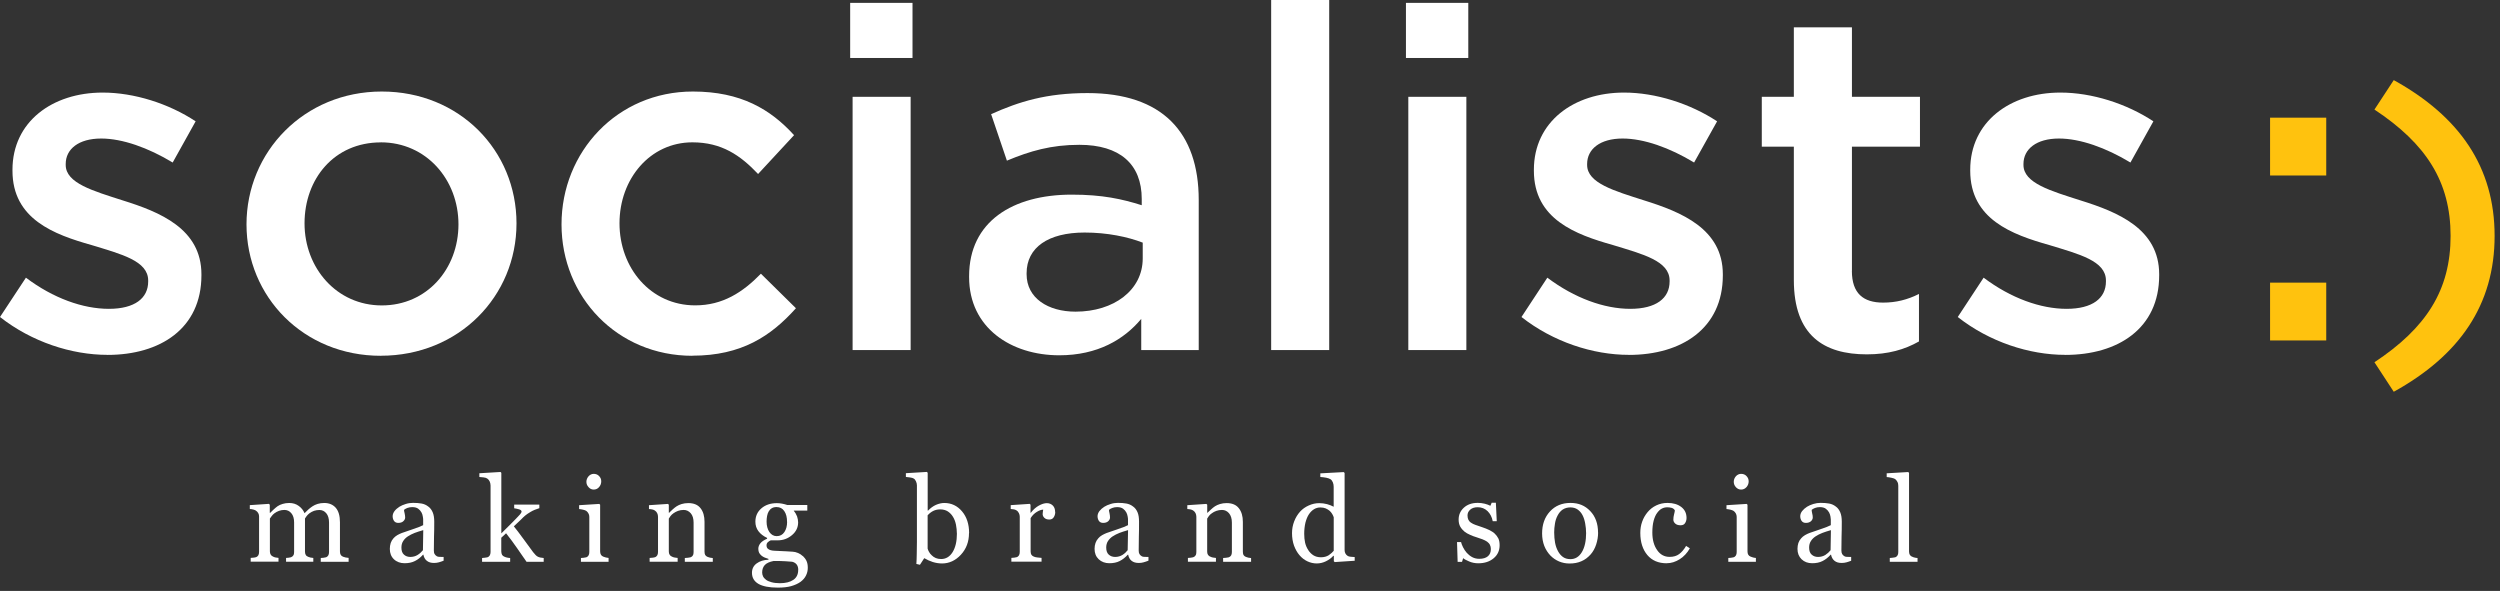 <svg width="275" height="65" viewBox="0 0 275 65" fill="none" xmlns="http://www.w3.org/2000/svg">
<rect x="0" y="0" width="275" height="65" fill="#333333" stroke="none"/>
<path d="M11.816 39.034C7.865 39.034 3.483 37.608 0 34.871L2.852 30.544C5.85 32.807 9.127 33.972 11.973 33.972C14.82 33.972 16.3 32.807 16.3 30.962V30.859C16.3 28.693 13.345 27.958 10.074 26.957C5.959 25.798 1.372 24.111 1.372 18.782V18.673C1.372 13.4 5.747 10.183 11.294 10.183C14.771 10.183 18.57 11.397 21.52 13.345L18.995 17.878C16.3 16.246 13.454 15.238 11.13 15.238C8.648 15.238 7.228 16.398 7.228 18.036V18.145C7.228 20.148 10.244 20.998 13.509 22.047C17.575 23.316 22.157 25.161 22.157 30.173V30.283C22.157 36.139 17.623 39.04 11.816 39.04V39.034Z" fill="white"/>
<path d="M41.886 39.137C33.39 39.137 27.115 32.649 27.115 24.681C27.115 16.713 33.444 10.068 41.995 10.068C50.546 10.068 56.815 16.555 56.815 24.572C56.815 32.589 50.485 39.131 41.886 39.131V39.137ZM41.886 15.663C36.764 15.663 33.499 19.669 33.499 24.572C33.499 29.476 37.031 33.596 41.995 33.596C46.959 33.596 50.431 29.585 50.431 24.675C50.431 19.766 46.893 15.657 41.886 15.657V15.663Z" fill="white"/>
<path d="M76.168 39.137C67.884 39.137 61.767 32.649 61.767 24.681C61.767 16.713 67.884 10.068 76.217 10.068C81.49 10.068 84.761 12.022 87.347 14.868L83.39 19.14C81.442 17.083 79.384 15.657 76.162 15.657C71.513 15.657 68.145 19.662 68.145 24.566C68.145 29.469 71.568 33.59 76.472 33.59C79.488 33.59 81.697 32.164 83.699 30.107L87.553 33.906C84.81 36.964 81.587 39.125 76.156 39.125L76.168 39.137Z" fill="white"/>
<path d="M93.519 6.378V0.316H100.376V6.378H93.519ZM93.786 38.506V10.65H100.17V38.506H93.786Z" fill="white"/>
<path d="M125.536 38.506V35.077C123.643 37.347 120.736 39.082 116.518 39.082C111.245 39.082 106.602 36.078 106.602 30.483V30.38C106.602 24.366 111.402 21.41 117.89 21.41C121.264 21.41 123.424 21.89 125.591 22.575V21.89C125.591 18.036 123.163 15.93 118.733 15.93C115.614 15.93 113.296 16.616 110.759 17.672L109.023 12.556C112.088 11.184 115.092 10.238 119.625 10.238C127.848 10.238 131.86 14.565 131.86 21.999V38.506H125.53H125.536ZM125.7 26.69C124.056 26.053 121.792 25.579 119.31 25.579C115.305 25.579 112.926 27.218 112.926 30.058V30.167C112.926 32.801 115.298 34.282 118.309 34.282C122.532 34.282 125.7 31.909 125.7 28.426V26.684V26.69Z" fill="white"/>
<path d="M139.828 38.506V0H146.212V38.506H139.828Z" fill="white"/>
<path d="M154.654 6.378V0.316H161.512V6.378H154.654ZM154.915 38.506V10.65H161.3V38.506H154.915Z" fill="white"/>
<path d="M179.171 39.034C175.221 39.034 170.845 37.608 167.362 34.871L170.208 30.544C173.212 32.807 176.489 33.972 179.329 33.972C182.169 33.972 183.656 32.807 183.656 30.962V30.859C183.656 28.693 180.701 27.958 177.43 26.957C173.315 25.798 168.727 24.111 168.727 18.782V18.673C168.727 13.4 173.103 10.183 178.643 10.183C182.127 10.183 185.92 11.397 188.881 13.345L186.351 17.878C183.662 16.246 180.816 15.238 178.486 15.238C176.01 15.238 174.584 16.398 174.584 18.036V18.145C174.584 20.148 177.588 20.998 180.865 22.047C184.925 23.316 189.512 25.161 189.512 30.173V30.283C189.512 36.139 184.973 39.04 179.171 39.04V39.034Z" fill="white"/>
<path d="M203.707 29.803C203.707 32.279 204.969 33.287 207.136 33.287C208.562 33.287 209.824 32.971 211.087 32.334V37.559C209.509 38.451 207.718 38.979 205.346 38.979C200.648 38.979 197.323 36.922 197.323 30.805V16.137H193.797V10.65H197.323V3.004H203.713V10.65H211.196V16.137H203.713V29.797L203.707 29.803Z" fill="white"/>
<path d="M227.175 39.034C223.212 39.034 218.836 37.608 215.353 34.871L218.199 30.544C221.203 32.807 224.48 33.972 227.327 33.972C230.173 33.972 231.653 32.807 231.653 30.962V30.859C231.653 28.693 228.698 27.958 225.427 26.957C221.312 25.798 216.725 24.111 216.725 18.782V18.673C216.725 13.4 221.106 10.183 226.641 10.183C230.124 10.183 233.917 11.397 236.873 13.345L234.348 17.878C231.653 16.246 228.807 15.238 226.489 15.238C224.007 15.238 222.581 16.398 222.581 18.036V18.145C222.581 20.148 225.591 20.998 228.862 22.047C232.928 23.316 237.51 25.161 237.51 30.173V30.283C237.51 36.139 232.976 39.04 227.175 39.04V39.034Z" fill="white"/>
<path d="M249.708 19.304V12.944H255.886V19.304H249.708ZM249.708 37.45V31.09H255.886V37.45H249.708Z" fill="#FFC20E"/>
<path d="M263.313 8.812C270.559 12.817 274.407 18.382 274.407 25.95C274.407 33.517 270.566 39.088 263.313 43.094L261.189 39.847C266.876 36.084 269.564 31.921 269.564 25.95C269.564 19.978 266.876 15.815 261.189 12.052L263.313 8.812Z" fill="#FFC20E"/>
<path d="M38.342 61.797H35.283V61.379C35.38 61.373 35.477 61.36 35.581 61.354C35.678 61.342 35.769 61.324 35.842 61.306C35.963 61.269 36.048 61.197 36.109 61.099C36.163 61.008 36.194 60.875 36.194 60.729V57.483C36.194 57.039 36.09 56.694 35.89 56.457C35.69 56.22 35.441 56.099 35.138 56.099C34.931 56.099 34.731 56.129 34.549 56.19C34.361 56.257 34.197 56.348 34.039 56.463C33.918 56.554 33.821 56.657 33.736 56.76C33.651 56.87 33.59 56.961 33.548 57.033V60.663C33.548 60.814 33.572 60.936 33.627 61.027C33.675 61.124 33.766 61.197 33.888 61.245C33.985 61.282 34.076 61.312 34.148 61.33C34.227 61.348 34.337 61.36 34.464 61.373V61.791H31.466V61.373C31.563 61.367 31.66 61.354 31.751 61.348C31.842 61.336 31.927 61.318 32 61.3C32.115 61.263 32.206 61.191 32.267 61.093C32.328 61.002 32.352 60.869 32.352 60.723V57.476C32.352 57.033 32.249 56.688 32.043 56.451C31.848 56.214 31.587 56.093 31.29 56.093C31.084 56.093 30.884 56.123 30.701 56.19C30.519 56.257 30.349 56.342 30.198 56.457C30.07 56.554 29.961 56.657 29.882 56.773C29.797 56.888 29.73 56.979 29.688 57.039V60.644C29.688 60.79 29.718 60.911 29.779 61.008C29.834 61.105 29.925 61.178 30.04 61.227C30.137 61.275 30.222 61.306 30.319 61.324C30.416 61.348 30.519 61.36 30.635 61.367V61.785H27.576V61.367C27.673 61.36 27.776 61.348 27.88 61.342C27.983 61.33 28.08 61.318 28.147 61.294C28.268 61.257 28.353 61.184 28.414 61.087C28.468 60.996 28.498 60.863 28.498 60.717V56.809C28.498 56.675 28.468 56.548 28.407 56.445C28.347 56.336 28.262 56.245 28.147 56.166C28.068 56.117 27.971 56.075 27.849 56.044C27.728 56.014 27.606 55.996 27.479 55.99V55.565L29.579 55.425L29.676 55.516V56.414H29.718C29.828 56.305 29.955 56.184 30.107 56.038C30.265 55.892 30.404 55.777 30.532 55.686C30.677 55.583 30.865 55.498 31.09 55.431C31.308 55.364 31.557 55.328 31.812 55.328C32.225 55.328 32.571 55.437 32.868 55.656C33.165 55.874 33.372 56.141 33.499 56.451C33.651 56.299 33.784 56.172 33.906 56.056C34.021 55.947 34.179 55.826 34.367 55.698C34.531 55.589 34.719 55.498 34.937 55.431C35.156 55.364 35.399 55.328 35.666 55.328C36.2 55.328 36.618 55.504 36.928 55.85C37.237 56.202 37.395 56.736 37.395 57.458V60.656C37.395 60.808 37.419 60.929 37.474 61.02C37.529 61.118 37.608 61.191 37.735 61.239C37.832 61.275 37.929 61.306 38.02 61.324C38.117 61.342 38.227 61.354 38.348 61.367V61.785L38.342 61.797Z" fill="white"/>
<path d="M48.786 61.682C48.586 61.761 48.41 61.816 48.264 61.858C48.106 61.901 47.937 61.925 47.748 61.925C47.415 61.925 47.154 61.852 46.953 61.688C46.753 61.536 46.632 61.306 46.571 61.014H46.535C46.262 61.318 45.964 61.555 45.643 61.712C45.327 61.876 44.945 61.955 44.496 61.955C44.047 61.955 43.634 61.809 43.33 61.518C43.027 61.227 42.881 60.851 42.881 60.377C42.881 60.141 42.918 59.922 42.978 59.728C43.045 59.534 43.148 59.364 43.282 59.212C43.391 59.085 43.531 58.969 43.701 58.866C43.877 58.769 44.041 58.69 44.198 58.63C44.386 58.563 44.781 58.429 45.363 58.229C45.946 58.035 46.34 57.877 46.547 57.768V57.143C46.547 57.082 46.541 56.979 46.51 56.821C46.486 56.663 46.444 56.512 46.365 56.372C46.28 56.214 46.158 56.075 46.001 55.959C45.849 55.844 45.624 55.783 45.345 55.783C45.151 55.783 44.969 55.814 44.793 55.88C44.629 55.947 44.514 56.02 44.441 56.087C44.441 56.172 44.465 56.299 44.508 56.463C44.544 56.633 44.568 56.785 44.568 56.924C44.568 57.076 44.502 57.209 44.362 57.337C44.235 57.458 44.047 57.519 43.804 57.519C43.597 57.519 43.44 57.44 43.337 57.294C43.239 57.143 43.191 56.973 43.191 56.785C43.191 56.596 43.264 56.402 43.397 56.22C43.531 56.044 43.713 55.886 43.937 55.741C44.132 55.62 44.362 55.522 44.635 55.437C44.908 55.352 45.175 55.316 45.436 55.316C45.794 55.316 46.104 55.34 46.371 55.389C46.638 55.437 46.881 55.541 47.099 55.711C47.318 55.862 47.481 56.081 47.597 56.354C47.712 56.621 47.767 56.967 47.767 57.392C47.767 58.005 47.761 58.545 47.742 59.012C47.73 59.479 47.724 59.995 47.724 60.553C47.724 60.723 47.748 60.851 47.809 60.948C47.864 61.045 47.955 61.13 48.07 61.197C48.137 61.233 48.24 61.257 48.38 61.257C48.513 61.257 48.659 61.263 48.798 61.263V61.67L48.786 61.682ZM46.559 58.314C46.201 58.417 45.879 58.52 45.606 58.623C45.339 58.733 45.084 58.854 44.848 59.012C44.635 59.157 44.465 59.327 44.344 59.528C44.217 59.722 44.156 59.965 44.156 60.232C44.156 60.584 44.247 60.845 44.435 61.008C44.617 61.178 44.854 61.263 45.139 61.263C45.436 61.263 45.709 61.184 45.934 61.045C46.171 60.899 46.359 60.723 46.523 60.523L46.559 58.32V58.314Z" fill="white"/>
<path d="M59.813 61.797H57.919C57.585 61.318 57.221 60.802 56.851 60.256C56.469 59.71 56.08 59.176 55.668 58.66L55.14 59.151V60.644C55.14 60.796 55.176 60.923 55.225 61.027C55.285 61.124 55.37 61.197 55.492 61.239C55.595 61.288 55.692 61.318 55.789 61.336C55.88 61.361 55.989 61.373 56.117 61.379V61.797H53.028V61.379C53.125 61.373 53.228 61.361 53.337 61.348C53.434 61.342 53.532 61.324 53.604 61.306C53.726 61.269 53.811 61.197 53.871 61.099C53.926 61.002 53.962 60.875 53.962 60.729V53.41C53.962 53.253 53.926 53.107 53.865 52.961C53.799 52.822 53.714 52.719 53.604 52.646C53.513 52.579 53.38 52.531 53.192 52.512C53.004 52.488 52.846 52.476 52.73 52.47V52.057L55.061 51.918L55.146 52.015V58.672C55.48 58.338 55.838 57.98 56.22 57.604C56.608 57.222 56.93 56.882 57.203 56.584C57.227 56.542 57.27 56.493 57.312 56.433C57.349 56.372 57.373 56.324 57.373 56.281C57.373 56.166 57.282 56.081 57.094 56.026C56.906 55.971 56.736 55.935 56.56 55.911V55.504H59.327V55.899C58.969 56.008 58.647 56.141 58.38 56.299C58.101 56.463 57.895 56.603 57.749 56.73C57.652 56.815 57.5 56.949 57.312 57.149C57.118 57.337 56.863 57.586 56.523 57.895C56.869 58.332 57.264 58.842 57.695 59.443C58.138 60.038 58.453 60.48 58.647 60.742C58.842 60.99 59.005 61.16 59.157 61.233C59.309 61.312 59.527 61.361 59.806 61.379V61.797H59.813Z" fill="white"/>
<path d="M66.937 61.797H63.903V61.379C64 61.373 64.103 61.36 64.2 61.354C64.303 61.342 64.394 61.33 64.479 61.306C64.595 61.269 64.68 61.197 64.74 61.099C64.795 61.008 64.825 60.875 64.825 60.729V56.851C64.825 56.712 64.795 56.59 64.728 56.475C64.668 56.366 64.583 56.269 64.479 56.19C64.394 56.141 64.279 56.099 64.121 56.062C63.976 56.026 63.824 56.008 63.703 55.996V55.571L65.924 55.431L66.015 55.522V60.65C66.015 60.802 66.045 60.923 66.106 61.021C66.16 61.118 66.251 61.191 66.367 61.233C66.464 61.276 66.561 61.306 66.646 61.324C66.731 61.348 66.84 61.367 66.943 61.373V61.791L66.937 61.797ZM66.136 52.949C66.136 53.186 66.057 53.398 65.9 53.58C65.742 53.762 65.541 53.853 65.311 53.853C65.092 53.853 64.904 53.769 64.746 53.593C64.583 53.423 64.504 53.222 64.504 52.998C64.504 52.773 64.589 52.567 64.746 52.385C64.904 52.215 65.092 52.124 65.311 52.124C65.547 52.124 65.748 52.203 65.9 52.367C66.063 52.537 66.136 52.719 66.136 52.943V52.949Z" fill="white"/>
<path d="M78.407 61.797H75.33V61.379C75.427 61.373 75.537 61.361 75.658 61.354C75.773 61.342 75.871 61.324 75.949 61.306C76.065 61.269 76.156 61.197 76.21 61.099C76.271 61.008 76.295 60.875 76.295 60.729V57.495C76.295 57.046 76.192 56.7 75.98 56.457C75.761 56.214 75.512 56.093 75.209 56.093C74.984 56.093 74.772 56.129 74.584 56.196C74.402 56.263 74.232 56.354 74.086 56.457C73.947 56.554 73.831 56.663 73.752 56.773C73.668 56.888 73.607 56.979 73.57 57.046V60.663C73.57 60.808 73.601 60.93 73.662 61.021C73.716 61.112 73.807 61.191 73.922 61.233C74.013 61.282 74.111 61.312 74.22 61.33C74.323 61.354 74.432 61.367 74.541 61.373V61.791H71.459V61.373C71.556 61.367 71.659 61.354 71.762 61.348C71.865 61.336 71.962 61.324 72.029 61.3C72.15 61.263 72.235 61.191 72.296 61.093C72.351 61.002 72.381 60.869 72.381 60.723V56.845C72.381 56.7 72.351 56.566 72.29 56.445C72.229 56.324 72.144 56.226 72.029 56.154C71.95 56.099 71.853 56.062 71.744 56.038C71.635 56.014 71.519 56.002 71.386 55.996V55.571L73.479 55.431L73.57 55.522V56.408H73.601C73.704 56.305 73.838 56.19 73.983 56.044C74.141 55.905 74.281 55.789 74.42 55.698C74.578 55.595 74.766 55.51 74.978 55.444C75.197 55.377 75.446 55.34 75.713 55.34C76.32 55.34 76.769 55.529 77.06 55.905C77.357 56.281 77.497 56.779 77.497 57.404V60.681C77.497 60.833 77.521 60.948 77.57 61.045C77.624 61.136 77.709 61.203 77.831 61.257C77.934 61.3 78.019 61.324 78.098 61.342C78.171 61.361 78.274 61.373 78.407 61.385V61.803V61.797Z" fill="white"/>
<path d="M88.305 61.148C88.475 61.312 88.615 61.494 88.712 61.694C88.809 61.901 88.857 62.149 88.857 62.459C88.857 62.768 88.791 63.041 88.657 63.309C88.53 63.576 88.323 63.806 88.056 64.006C87.771 64.207 87.431 64.358 87.031 64.474C86.642 64.583 86.151 64.638 85.562 64.638C84.615 64.638 83.899 64.498 83.426 64.225C82.953 63.946 82.716 63.539 82.716 63.005C82.716 62.568 82.892 62.228 83.226 61.98C83.572 61.725 83.996 61.591 84.53 61.567V61.476C84.403 61.439 84.269 61.391 84.13 61.336C83.996 61.282 83.881 61.209 83.784 61.136C83.675 61.045 83.584 60.942 83.511 60.82C83.45 60.699 83.414 60.547 83.414 60.371C83.414 60.147 83.499 59.934 83.65 59.752C83.808 59.558 84.057 59.4 84.379 59.261V59.17C83.972 58.975 83.65 58.733 83.426 58.429C83.201 58.132 83.092 57.78 83.092 57.386C83.092 56.791 83.311 56.299 83.754 55.917C84.197 55.535 84.767 55.346 85.459 55.346C85.653 55.346 85.835 55.365 86.029 55.401C86.217 55.438 86.412 55.486 86.612 55.553H88.803V56.166H87.322V56.202C87.48 56.384 87.595 56.59 87.68 56.809C87.747 57.028 87.795 57.246 87.795 57.458C87.795 58.011 87.571 58.484 87.122 58.86C86.673 59.242 86.151 59.437 85.556 59.437H84.785C84.688 59.473 84.585 59.534 84.482 59.625C84.373 59.71 84.318 59.837 84.318 59.989C84.318 60.141 84.367 60.268 84.457 60.353C84.543 60.432 84.658 60.493 84.785 60.523C84.9 60.559 85.052 60.578 85.216 60.584C85.38 60.59 85.544 60.602 85.72 60.608C85.914 60.608 86.169 60.62 86.49 60.644C86.818 60.669 87.049 60.681 87.188 60.687C87.383 60.693 87.577 60.742 87.777 60.827C87.977 60.911 88.159 61.027 88.317 61.178L88.305 61.148ZM87.807 62.69C87.807 62.453 87.753 62.253 87.638 62.101C87.522 61.949 87.358 61.846 87.134 61.791C87.012 61.773 86.77 61.755 86.4 61.737C86.029 61.712 85.598 61.706 85.107 61.706C84.646 61.797 84.324 61.943 84.124 62.156C83.936 62.368 83.838 62.635 83.838 62.969C83.838 63.12 83.869 63.26 83.936 63.4C83.996 63.533 84.112 63.66 84.263 63.776C84.409 63.885 84.609 63.976 84.864 64.043C85.119 64.116 85.422 64.152 85.787 64.152C86.412 64.152 86.903 64.031 87.261 63.788C87.619 63.551 87.801 63.187 87.801 62.696L87.807 62.69ZM86.576 57.41C86.576 56.912 86.478 56.518 86.272 56.22C86.072 55.923 85.787 55.777 85.422 55.777C85.216 55.777 85.046 55.814 84.907 55.899C84.761 55.984 84.646 56.105 84.561 56.251C84.476 56.39 84.415 56.56 84.379 56.76C84.342 56.961 84.324 57.167 84.324 57.373C84.324 57.841 84.433 58.229 84.633 58.526C84.84 58.824 85.113 58.975 85.435 58.975C85.805 58.975 86.084 58.824 86.284 58.526C86.478 58.235 86.582 57.859 86.582 57.41H86.576Z" fill="white"/>
<path d="M106.59 58.642C106.59 59.582 106.293 60.377 105.698 61.021C105.103 61.664 104.405 61.98 103.629 61.98C103.283 61.98 102.943 61.925 102.609 61.822C102.275 61.712 101.96 61.573 101.668 61.397L101.195 62.125L100.801 62.034C100.825 61.719 100.837 61.348 100.843 60.899C100.849 60.456 100.861 60.032 100.861 59.619V53.386C100.861 53.241 100.825 53.095 100.758 52.949C100.697 52.81 100.612 52.7 100.509 52.64C100.424 52.585 100.291 52.543 100.103 52.519C99.915 52.488 99.763 52.47 99.647 52.464V52.051L101.96 51.912L102.045 52.009V56.154L102.087 56.166C102.354 55.887 102.645 55.674 102.955 55.535C103.27 55.401 103.574 55.328 103.877 55.328C104.648 55.328 105.303 55.632 105.825 56.251C106.341 56.864 106.602 57.659 106.602 58.642H106.59ZM105.255 58.684C105.255 58.369 105.219 58.047 105.158 57.719C105.091 57.392 104.982 57.1 104.836 56.864C104.691 56.615 104.502 56.421 104.272 56.263C104.035 56.111 103.756 56.032 103.428 56.032C103.131 56.032 102.87 56.093 102.645 56.208C102.421 56.324 102.221 56.481 102.039 56.682V60.347C102.063 60.45 102.117 60.566 102.19 60.705C102.263 60.845 102.366 60.972 102.5 61.093C102.621 61.215 102.767 61.312 102.937 61.385C103.094 61.452 103.295 61.494 103.525 61.494C104.041 61.494 104.466 61.245 104.782 60.742C105.097 60.238 105.261 59.552 105.261 58.678L105.255 58.684Z" fill="white"/>
<path d="M116.076 56.317C116.076 56.53 116.021 56.73 115.912 56.894C115.809 57.064 115.645 57.149 115.426 57.149C115.184 57.149 115.008 57.088 114.88 56.961C114.753 56.839 114.692 56.7 114.692 56.548C114.692 56.457 114.698 56.372 114.716 56.293C114.722 56.214 114.741 56.141 114.753 56.062C114.558 56.062 114.322 56.141 114.055 56.305C113.788 56.463 113.557 56.694 113.369 56.991V60.657C113.369 60.808 113.399 60.924 113.454 61.021C113.515 61.112 113.6 61.178 113.721 61.227C113.83 61.276 113.964 61.306 114.134 61.324C114.304 61.348 114.449 61.361 114.571 61.367V61.785H111.251V61.367C111.348 61.361 111.451 61.348 111.554 61.342C111.658 61.33 111.743 61.318 111.822 61.294C111.943 61.257 112.028 61.184 112.089 61.087C112.143 60.996 112.173 60.863 112.173 60.717V56.839C112.173 56.706 112.143 56.578 112.082 56.451C112.016 56.324 111.937 56.22 111.822 56.148C111.743 56.093 111.646 56.056 111.536 56.032C111.421 56.008 111.306 55.996 111.178 55.99V55.565L113.272 55.425L113.357 55.516V56.402H113.393C113.654 56.056 113.952 55.795 114.267 55.62C114.595 55.438 114.892 55.346 115.153 55.346C115.414 55.346 115.639 55.438 115.815 55.614C115.979 55.783 116.064 56.02 116.064 56.311L116.076 56.317Z" fill="white"/>
<path d="M126.307 61.682C126.107 61.761 125.931 61.816 125.779 61.858C125.634 61.901 125.458 61.925 125.269 61.925C124.942 61.925 124.675 61.852 124.474 61.688C124.28 61.536 124.153 61.306 124.098 61.014H124.062C123.783 61.318 123.485 61.555 123.17 61.712C122.854 61.876 122.472 61.955 122.023 61.955C121.574 61.955 121.161 61.809 120.857 61.518C120.554 61.227 120.402 60.851 120.402 60.377C120.402 60.141 120.439 59.922 120.506 59.728C120.572 59.534 120.675 59.364 120.815 59.212C120.918 59.085 121.058 58.969 121.234 58.866C121.41 58.769 121.574 58.69 121.731 58.63C121.92 58.563 122.308 58.429 122.897 58.229C123.479 58.035 123.88 57.877 124.08 57.768V57.143C124.08 57.082 124.074 56.979 124.044 56.821C124.019 56.663 123.971 56.512 123.898 56.372C123.813 56.214 123.692 56.075 123.54 55.959C123.382 55.844 123.164 55.783 122.878 55.783C122.684 55.783 122.502 55.814 122.338 55.88C122.168 55.947 122.047 56.02 121.986 56.087C121.986 56.172 122.004 56.299 122.047 56.463C122.083 56.633 122.102 56.785 122.102 56.924C122.102 57.076 122.035 57.209 121.901 57.337C121.768 57.458 121.586 57.519 121.343 57.519C121.137 57.519 120.973 57.44 120.876 57.294C120.779 57.143 120.73 56.973 120.73 56.785C120.73 56.596 120.803 56.402 120.936 56.22C121.076 56.044 121.252 55.886 121.477 55.741C121.671 55.62 121.895 55.522 122.174 55.437C122.441 55.352 122.715 55.316 122.975 55.316C123.334 55.316 123.643 55.34 123.904 55.389C124.171 55.437 124.414 55.541 124.632 55.711C124.851 55.862 125.015 56.081 125.13 56.354C125.245 56.621 125.294 56.967 125.294 57.392C125.294 58.005 125.294 58.545 125.275 59.012C125.269 59.479 125.257 59.995 125.257 60.553C125.257 60.723 125.282 60.851 125.342 60.948C125.397 61.045 125.488 61.13 125.609 61.197C125.67 61.233 125.773 61.257 125.907 61.257C126.052 61.257 126.186 61.263 126.331 61.263V61.67L126.307 61.682ZM124.086 58.314C123.722 58.417 123.4 58.52 123.133 58.623C122.866 58.733 122.605 58.854 122.375 59.012C122.162 59.157 121.998 59.327 121.871 59.528C121.744 59.722 121.683 59.965 121.683 60.232C121.683 60.584 121.78 60.845 121.962 61.008C122.15 61.178 122.381 61.263 122.672 61.263C122.963 61.263 123.236 61.184 123.467 61.045C123.698 60.899 123.886 60.723 124.044 60.523L124.086 58.32V58.314Z" fill="white"/>
<path d="M137.619 61.797H134.543V61.379C134.64 61.373 134.749 61.361 134.87 61.354C134.986 61.342 135.077 61.324 135.156 61.306C135.271 61.269 135.362 61.197 135.423 61.099C135.477 61.008 135.507 60.875 135.507 60.729V57.495C135.507 57.046 135.398 56.7 135.192 56.457C134.98 56.214 134.725 56.093 134.421 56.093C134.197 56.093 133.984 56.129 133.802 56.196C133.608 56.263 133.444 56.354 133.305 56.457C133.159 56.554 133.05 56.663 132.971 56.773C132.886 56.888 132.825 56.979 132.789 57.046V60.663C132.789 60.808 132.813 60.93 132.874 61.021C132.928 61.112 133.019 61.191 133.141 61.233C133.232 61.282 133.329 61.312 133.432 61.33C133.541 61.354 133.644 61.367 133.754 61.373V61.791H130.671V61.373C130.768 61.367 130.871 61.354 130.98 61.348C131.077 61.336 131.174 61.324 131.247 61.3C131.363 61.263 131.454 61.191 131.514 61.093C131.575 61.002 131.599 60.869 131.599 60.723V56.845C131.599 56.7 131.563 56.566 131.508 56.445C131.448 56.324 131.357 56.226 131.247 56.154C131.162 56.099 131.071 56.062 130.962 56.038C130.853 56.014 130.731 56.002 130.604 55.996V55.571L132.704 55.431L132.795 55.522V56.408H132.819C132.922 56.305 133.056 56.19 133.207 56.044C133.353 55.905 133.505 55.789 133.638 55.698C133.796 55.595 133.978 55.51 134.197 55.444C134.415 55.377 134.658 55.34 134.925 55.34C135.532 55.34 135.981 55.529 136.272 55.905C136.57 56.281 136.715 56.779 136.715 57.404V60.681C136.715 60.833 136.739 60.948 136.782 61.045C136.837 61.136 136.921 61.203 137.043 61.257C137.146 61.3 137.231 61.324 137.31 61.342C137.383 61.361 137.486 61.373 137.619 61.385V61.803V61.797Z" fill="white"/>
<path d="M149.022 61.682L146.819 61.828L146.722 61.737V61.148L146.668 61.136C146.449 61.385 146.17 61.585 145.848 61.743C145.521 61.901 145.187 61.979 144.841 61.979C144.495 61.979 144.143 61.901 143.809 61.743C143.475 61.585 143.19 61.36 142.941 61.069C142.693 60.778 142.492 60.426 142.341 60.013C142.195 59.594 142.122 59.145 142.122 58.648C142.122 58.193 142.201 57.762 142.359 57.355C142.517 56.942 142.735 56.584 143.008 56.281C143.269 55.996 143.579 55.771 143.961 55.601C144.337 55.431 144.719 55.346 145.114 55.346C145.411 55.346 145.697 55.383 145.976 55.456C146.261 55.535 146.504 55.632 146.704 55.741V53.55C146.704 53.368 146.674 53.204 146.613 53.059C146.552 52.913 146.473 52.797 146.37 52.725C146.249 52.646 146.085 52.591 145.885 52.549C145.684 52.512 145.466 52.482 145.235 52.47V52.069L147.814 51.93L147.906 52.027V60.505C147.906 60.656 147.936 60.778 147.997 60.887C148.051 60.99 148.136 61.081 148.251 61.154C148.33 61.203 148.44 61.233 148.597 61.245C148.755 61.257 148.889 61.269 149.016 61.275V61.694L149.022 61.682ZM146.71 60.584V56.9C146.674 56.791 146.619 56.669 146.546 56.542C146.467 56.414 146.376 56.293 146.261 56.19C146.133 56.087 145.994 55.996 145.824 55.923C145.654 55.856 145.466 55.82 145.247 55.82C144.986 55.82 144.75 55.886 144.543 56.014C144.325 56.147 144.137 56.336 143.973 56.584C143.815 56.821 143.694 57.124 143.597 57.495C143.512 57.859 143.463 58.272 143.463 58.715C143.463 59.072 143.494 59.4 143.56 59.691C143.627 59.983 143.742 60.256 143.906 60.505C144.052 60.741 144.246 60.936 144.471 61.081C144.707 61.227 144.98 61.3 145.302 61.3C145.642 61.3 145.921 61.221 146.152 61.081C146.37 60.929 146.558 60.766 146.71 60.59V60.584Z" fill="white"/>
<path d="M164.418 58.708C164.594 58.86 164.722 59.042 164.825 59.242C164.916 59.443 164.958 59.685 164.958 59.977C164.958 60.559 164.746 61.033 164.309 61.403C163.872 61.773 163.308 61.961 162.616 61.961C162.252 61.961 161.912 61.894 161.609 61.761C161.293 61.627 161.074 61.512 160.947 61.397L160.82 61.809H160.34L160.273 59.625H160.716C160.753 59.789 160.826 59.983 160.935 60.201C161.05 60.426 161.178 60.626 161.342 60.808C161.505 60.99 161.706 61.154 161.936 61.282C162.173 61.409 162.434 61.47 162.719 61.47C163.126 61.47 163.441 61.379 163.666 61.19C163.884 61.008 163.994 60.741 163.994 60.389C163.994 60.213 163.957 60.062 163.89 59.928C163.824 59.795 163.714 59.685 163.581 59.582C163.435 59.485 163.265 59.4 163.065 59.321C162.859 59.242 162.628 59.163 162.379 59.085C162.179 59.03 161.961 58.945 161.718 58.836C161.475 58.733 161.263 58.611 161.087 58.472C160.905 58.32 160.747 58.138 160.625 57.925C160.504 57.707 160.449 57.452 160.449 57.155C160.449 56.639 160.638 56.202 161.02 55.85C161.408 55.492 161.918 55.316 162.561 55.316C162.804 55.316 163.059 55.346 163.314 55.407C163.569 55.474 163.775 55.547 163.939 55.638L164.085 55.304H164.546L164.643 57.331H164.2C164.115 56.876 163.921 56.505 163.629 56.22C163.332 55.935 162.968 55.795 162.543 55.795C162.197 55.795 161.918 55.886 161.724 56.062C161.524 56.238 161.426 56.451 161.426 56.7C161.426 56.894 161.463 57.052 161.524 57.179C161.59 57.306 161.681 57.416 161.821 57.501C161.948 57.592 162.106 57.671 162.3 57.737C162.495 57.81 162.737 57.895 163.023 57.986C163.302 58.077 163.563 58.18 163.818 58.302C164.066 58.423 164.267 58.557 164.43 58.696L164.418 58.708Z" fill="white"/>
<path d="M175.791 58.587C175.791 59.03 175.718 59.461 175.579 59.892C175.439 60.317 175.239 60.681 174.978 60.978C174.68 61.312 174.347 61.573 173.952 61.737C173.57 61.907 173.139 61.986 172.647 61.986C172.247 61.986 171.865 61.913 171.501 61.761C171.142 61.609 170.821 61.391 170.536 61.099C170.269 60.814 170.038 60.468 169.874 60.056C169.716 59.643 169.631 59.188 169.631 58.678C169.631 57.695 169.917 56.888 170.493 56.263C171.064 55.638 171.816 55.322 172.745 55.322C173.673 55.322 174.353 55.62 174.923 56.214C175.494 56.809 175.785 57.598 175.785 58.587H175.791ZM174.468 58.599C174.468 58.278 174.438 57.938 174.371 57.586C174.31 57.234 174.213 56.93 174.086 56.688C173.952 56.421 173.77 56.208 173.546 56.05C173.327 55.893 173.054 55.814 172.739 55.814C172.423 55.814 172.126 55.899 171.889 56.056C171.658 56.214 171.47 56.445 171.331 56.718C171.191 56.979 171.094 57.276 171.045 57.604C170.985 57.938 170.96 58.259 170.96 58.569C170.96 58.982 170.997 59.358 171.057 59.698C171.124 60.05 171.233 60.359 171.379 60.626C171.525 60.899 171.707 61.112 171.925 61.269C172.144 61.421 172.411 61.506 172.745 61.506C173.273 61.506 173.697 61.251 174.007 60.729C174.316 60.22 174.474 59.504 174.474 58.599H174.468Z" fill="white"/>
<path d="M183.34 61.961C182.43 61.961 181.714 61.658 181.204 61.051C180.695 60.444 180.434 59.637 180.434 58.617C180.434 58.174 180.5 57.762 180.64 57.379C180.773 56.991 180.98 56.645 181.241 56.33C181.496 56.026 181.805 55.777 182.187 55.595C182.57 55.413 182.976 55.322 183.432 55.322C184.044 55.322 184.548 55.468 184.937 55.765C185.325 56.062 185.519 56.463 185.519 56.973C185.519 57.185 185.465 57.379 185.361 57.537C185.264 57.701 185.094 57.78 184.858 57.78C184.609 57.78 184.415 57.719 184.275 57.592C184.135 57.464 184.069 57.319 184.069 57.167C184.069 56.979 184.093 56.779 184.148 56.578C184.202 56.372 184.233 56.226 184.233 56.135C184.154 56.002 184.044 55.917 183.893 55.868C183.735 55.826 183.577 55.802 183.407 55.802C183.201 55.802 183.007 55.844 182.825 55.935C182.637 56.02 182.461 56.184 182.285 56.421C182.127 56.633 181.999 56.918 181.902 57.276C181.805 57.64 181.757 58.071 181.757 58.575C181.757 59.37 181.933 60.013 182.285 60.511C182.63 61.015 183.092 61.257 183.656 61.257C184.075 61.257 184.421 61.16 184.7 60.954C184.973 60.754 185.234 60.456 185.471 60.05L185.883 60.317C185.598 60.82 185.234 61.215 184.773 61.512C184.311 61.803 183.838 61.955 183.347 61.955L183.34 61.961Z" fill="white"/>
<path d="M193.154 61.797H190.113V61.379C190.217 61.373 190.314 61.36 190.417 61.354C190.52 61.342 190.611 61.33 190.684 61.306C190.805 61.269 190.89 61.197 190.951 61.099C191.005 61.008 191.036 60.875 191.036 60.729V56.851C191.036 56.712 190.999 56.59 190.939 56.475C190.878 56.366 190.793 56.269 190.678 56.19C190.599 56.141 190.477 56.099 190.332 56.062C190.174 56.026 190.034 56.008 189.913 55.996V55.571L192.134 55.431L192.225 55.522V60.65C192.225 60.802 192.25 60.923 192.31 61.021C192.371 61.118 192.456 61.191 192.577 61.233C192.674 61.276 192.765 61.306 192.844 61.324C192.941 61.348 193.038 61.367 193.148 61.373V61.791L193.154 61.797ZM192.353 52.949C192.353 53.186 192.274 53.398 192.116 53.58C191.952 53.762 191.758 53.853 191.521 53.853C191.303 53.853 191.115 53.769 190.951 53.593C190.793 53.423 190.714 53.222 190.714 52.998C190.714 52.773 190.793 52.567 190.951 52.385C191.109 52.215 191.303 52.124 191.521 52.124C191.764 52.124 191.964 52.203 192.116 52.367C192.274 52.537 192.353 52.719 192.353 52.943V52.949Z" fill="white"/>
<path d="M203.628 61.682C203.428 61.761 203.252 61.816 203.106 61.858C202.948 61.901 202.778 61.925 202.59 61.925C202.256 61.925 201.995 61.852 201.795 61.688C201.601 61.536 201.474 61.306 201.413 61.014H201.376C201.097 61.318 200.806 61.555 200.484 61.712C200.169 61.876 199.786 61.955 199.337 61.955C198.864 61.955 198.476 61.809 198.172 61.518C197.875 61.227 197.723 60.851 197.723 60.377C197.723 60.141 197.76 59.922 197.82 59.728C197.887 59.534 197.99 59.364 198.13 59.212C198.233 59.085 198.379 58.969 198.548 58.866C198.718 58.769 198.882 58.69 199.04 58.63C199.234 58.563 199.623 58.429 200.205 58.229C200.788 58.035 201.182 57.877 201.389 57.768V57.143C201.389 57.082 201.376 56.979 201.352 56.821C201.322 56.663 201.279 56.512 201.201 56.372C201.116 56.214 200.994 56.075 200.836 55.959C200.685 55.844 200.46 55.783 200.181 55.783C199.987 55.783 199.805 55.814 199.641 55.88C199.471 55.947 199.356 56.02 199.283 56.087C199.283 56.172 199.301 56.299 199.337 56.463C199.386 56.633 199.404 56.785 199.404 56.924C199.404 57.076 199.337 57.209 199.204 57.337C199.064 57.458 198.882 57.519 198.64 57.519C198.433 57.519 198.275 57.44 198.172 57.294C198.075 57.143 198.027 56.973 198.027 56.785C198.027 56.596 198.093 56.402 198.233 56.22C198.372 56.044 198.548 55.886 198.773 55.741C198.961 55.62 199.198 55.522 199.465 55.437C199.738 55.352 200.005 55.316 200.266 55.316C200.624 55.316 200.933 55.34 201.201 55.389C201.468 55.437 201.71 55.541 201.929 55.711C202.147 55.862 202.311 56.081 202.426 56.354C202.542 56.621 202.596 56.967 202.596 57.392C202.596 58.005 202.59 58.545 202.572 59.012C202.566 59.479 202.554 59.995 202.554 60.553C202.554 60.723 202.584 60.851 202.639 60.948C202.699 61.045 202.784 61.13 202.906 61.197C202.966 61.233 203.064 61.257 203.203 61.257C203.343 61.257 203.482 61.263 203.628 61.263V61.67V61.682ZM201.407 58.314C201.043 58.417 200.727 58.52 200.454 58.623C200.181 58.733 199.926 58.854 199.695 59.012C199.483 59.157 199.313 59.327 199.192 59.528C199.064 59.722 199.004 59.965 199.004 60.232C199.004 60.584 199.095 60.845 199.283 61.008C199.471 61.178 199.702 61.263 199.987 61.263C200.296 61.263 200.557 61.184 200.788 61.045C201.012 60.899 201.207 60.723 201.364 60.523L201.401 58.32L201.407 58.314Z" fill="white"/>
<path d="M210.941 61.797H207.876V61.379C207.973 61.373 208.076 61.361 208.185 61.348C208.295 61.342 208.392 61.324 208.459 61.306C208.58 61.27 208.665 61.197 208.726 61.099C208.786 61.002 208.811 60.875 208.811 60.729V53.435C208.811 53.283 208.786 53.137 208.713 53.004C208.647 52.87 208.556 52.767 208.452 52.688C208.38 52.64 208.234 52.591 208.034 52.549C207.827 52.506 207.658 52.482 207.536 52.476V52.063L209.909 51.924L209.994 52.021V60.657C209.994 60.808 210.024 60.93 210.079 61.027C210.134 61.118 210.225 61.197 210.346 61.239C210.437 61.288 210.534 61.318 210.625 61.336C210.71 61.361 210.813 61.373 210.929 61.379V61.797H210.941Z" fill="white"/>
</svg>
